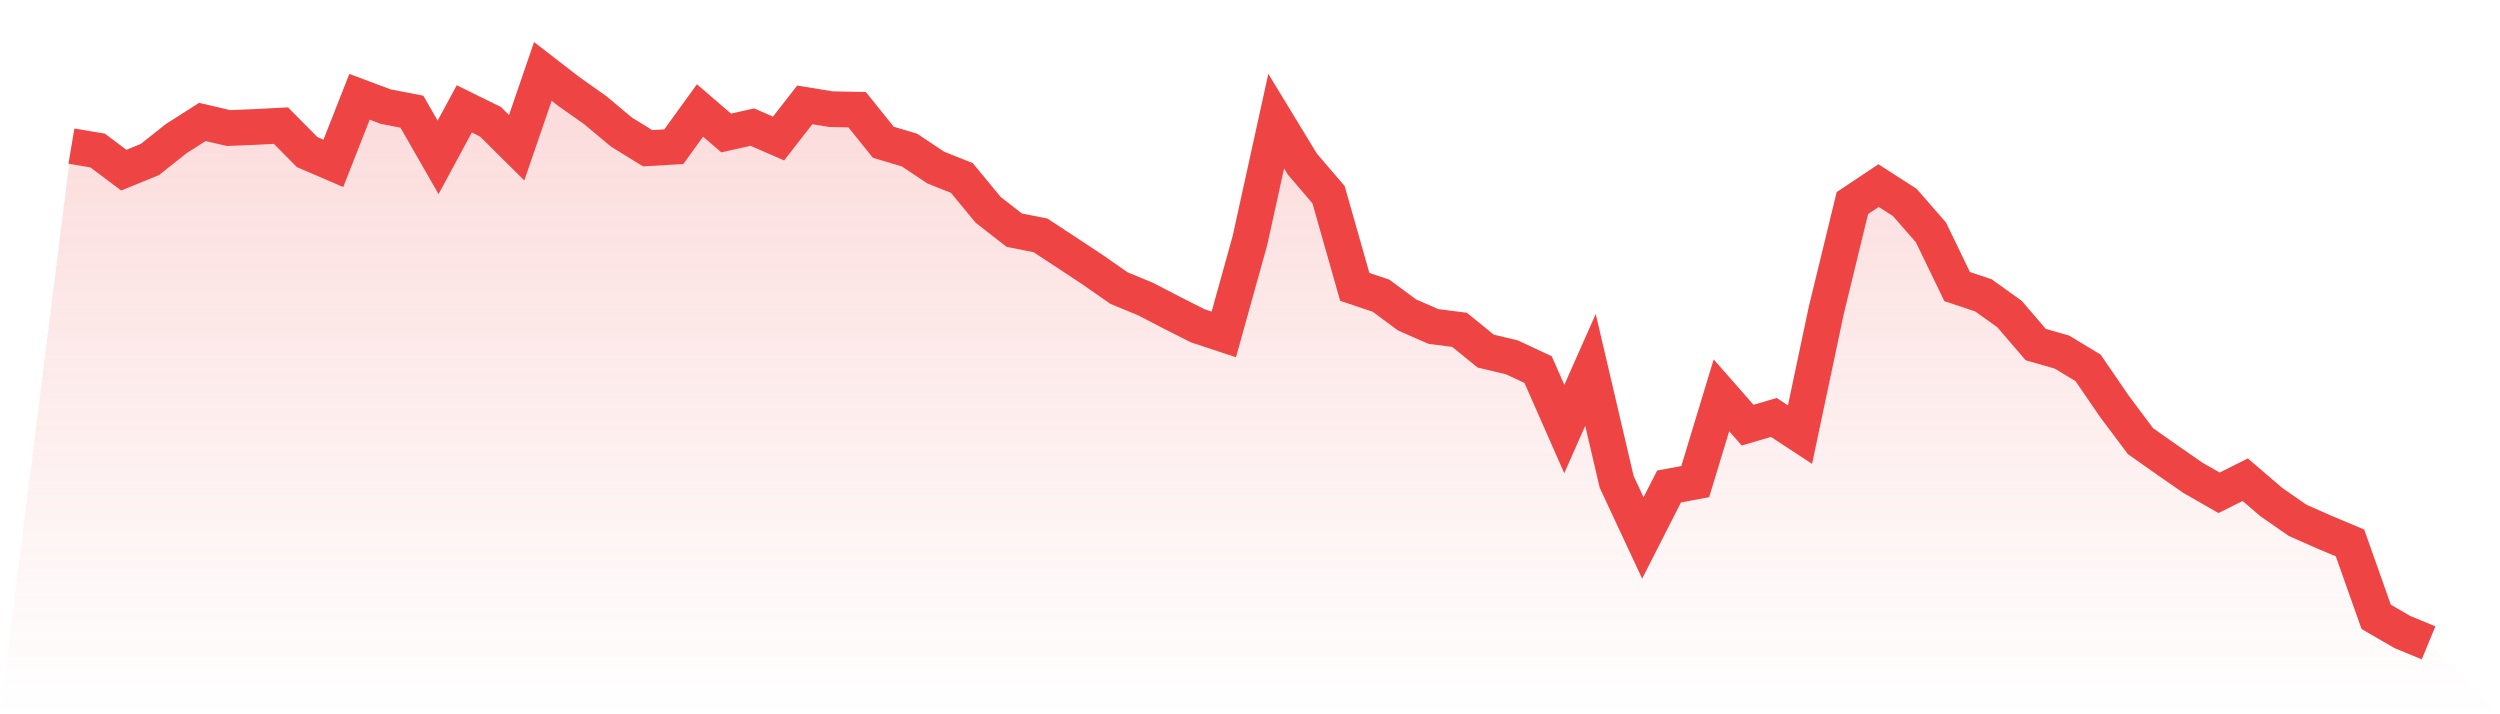 <svg viewBox="0 0 140 40" xmlns="http://www.w3.org/2000/svg">
<defs>
<linearGradient id="gradient" x1="0" x2="0" y1="0" y2="1">
<stop offset="0%" stop-color="#ef4444" stop-opacity="0.2"/>
<stop offset="100%" stop-color="#ef4444" stop-opacity="0"/>
</linearGradient>
</defs>
<path d="M4,8.182 L4,8.182 L5.467,8.429 L6.933,9.528 L8.4,8.928 L9.867,7.763 L11.333,6.829 L12.8,7.171 L14.267,7.111 L15.733,7.034 L17.2,8.516 L18.667,9.148 L20.133,5.421 L21.6,5.97 L23.067,6.254 L24.533,8.813 L26,6.096 L27.467,6.818 L28.933,8.272 L30.4,4 L31.867,5.134 L33.333,6.168 L34.8,7.396 L36.267,8.301 L37.733,8.215 L39.2,6.187 L40.667,7.446 L42.133,7.118 L43.6,7.757 L45.067,5.873 L46.533,6.113 L48,6.143 L49.467,7.967 L50.933,8.404 L52.4,9.383 L53.867,9.969 L55.333,11.747 L56.8,12.89 L58.267,13.18 L59.733,14.143 L61.2,15.112 L62.667,16.135 L64.133,16.738 L65.6,17.499 L67.067,18.242 L68.533,18.727 L70,13.456 L71.467,6.782 L72.933,9.191 L74.4,10.904 L75.867,16.066 L77.333,16.556 L78.8,17.639 L80.267,18.282 L81.733,18.47 L83.2,19.661 L84.667,20.012 L86.133,20.696 L87.6,24.025 L89.067,20.715 L90.533,26.983 L92,30.124 L93.467,27.242 L94.933,26.971 L96.4,22.137 L97.867,23.809 L99.333,23.376 L100.8,24.338 L102.267,17.399 L103.733,11.372 L105.2,10.394 L106.667,11.335 L108.133,13.014 L109.6,16.048 L111.067,16.537 L112.533,17.586 L114,19.295 L115.467,19.716 L116.933,20.601 L118.4,22.745 L119.867,24.703 L121.333,25.737 L122.8,26.755 L124.267,27.596 L125.733,26.863 L127.2,28.121 L128.667,29.139 L130.133,29.788 L131.6,30.404 L133.067,34.544 L134.533,35.393 L136,36 L140,40 L0,40 z" fill="url(#gradient)"/>
<path d="M4,8.182 L4,8.182 L5.467,8.429 L6.933,9.528 L8.4,8.928 L9.867,7.763 L11.333,6.829 L12.8,7.171 L14.267,7.111 L15.733,7.034 L17.2,8.516 L18.667,9.148 L20.133,5.421 L21.6,5.97 L23.067,6.254 L24.533,8.813 L26,6.096 L27.467,6.818 L28.933,8.272 L30.4,4 L31.867,5.134 L33.333,6.168 L34.8,7.396 L36.267,8.301 L37.733,8.215 L39.2,6.187 L40.667,7.446 L42.133,7.118 L43.6,7.757 L45.067,5.873 L46.533,6.113 L48,6.143 L49.467,7.967 L50.933,8.404 L52.4,9.383 L53.867,9.969 L55.333,11.747 L56.8,12.89 L58.267,13.18 L59.733,14.143 L61.2,15.112 L62.667,16.135 L64.133,16.738 L65.6,17.499 L67.067,18.242 L68.533,18.727 L70,13.456 L71.467,6.782 L72.933,9.191 L74.4,10.904 L75.867,16.066 L77.333,16.556 L78.8,17.639 L80.267,18.282 L81.733,18.47 L83.2,19.661 L84.667,20.012 L86.133,20.696 L87.6,24.025 L89.067,20.715 L90.533,26.983 L92,30.124 L93.467,27.242 L94.933,26.971 L96.4,22.137 L97.867,23.809 L99.333,23.376 L100.8,24.338 L102.267,17.399 L103.733,11.372 L105.2,10.394 L106.667,11.335 L108.133,13.014 L109.6,16.048 L111.067,16.537 L112.533,17.586 L114,19.295 L115.467,19.716 L116.933,20.601 L118.4,22.745 L119.867,24.703 L121.333,25.737 L122.8,26.755 L124.267,27.596 L125.733,26.863 L127.2,28.121 L128.667,29.139 L130.133,29.788 L131.6,30.404 L133.067,34.544 L134.533,35.393 L136,36" fill="none" stroke="#ef4444" stroke-width="2"/>
</svg>